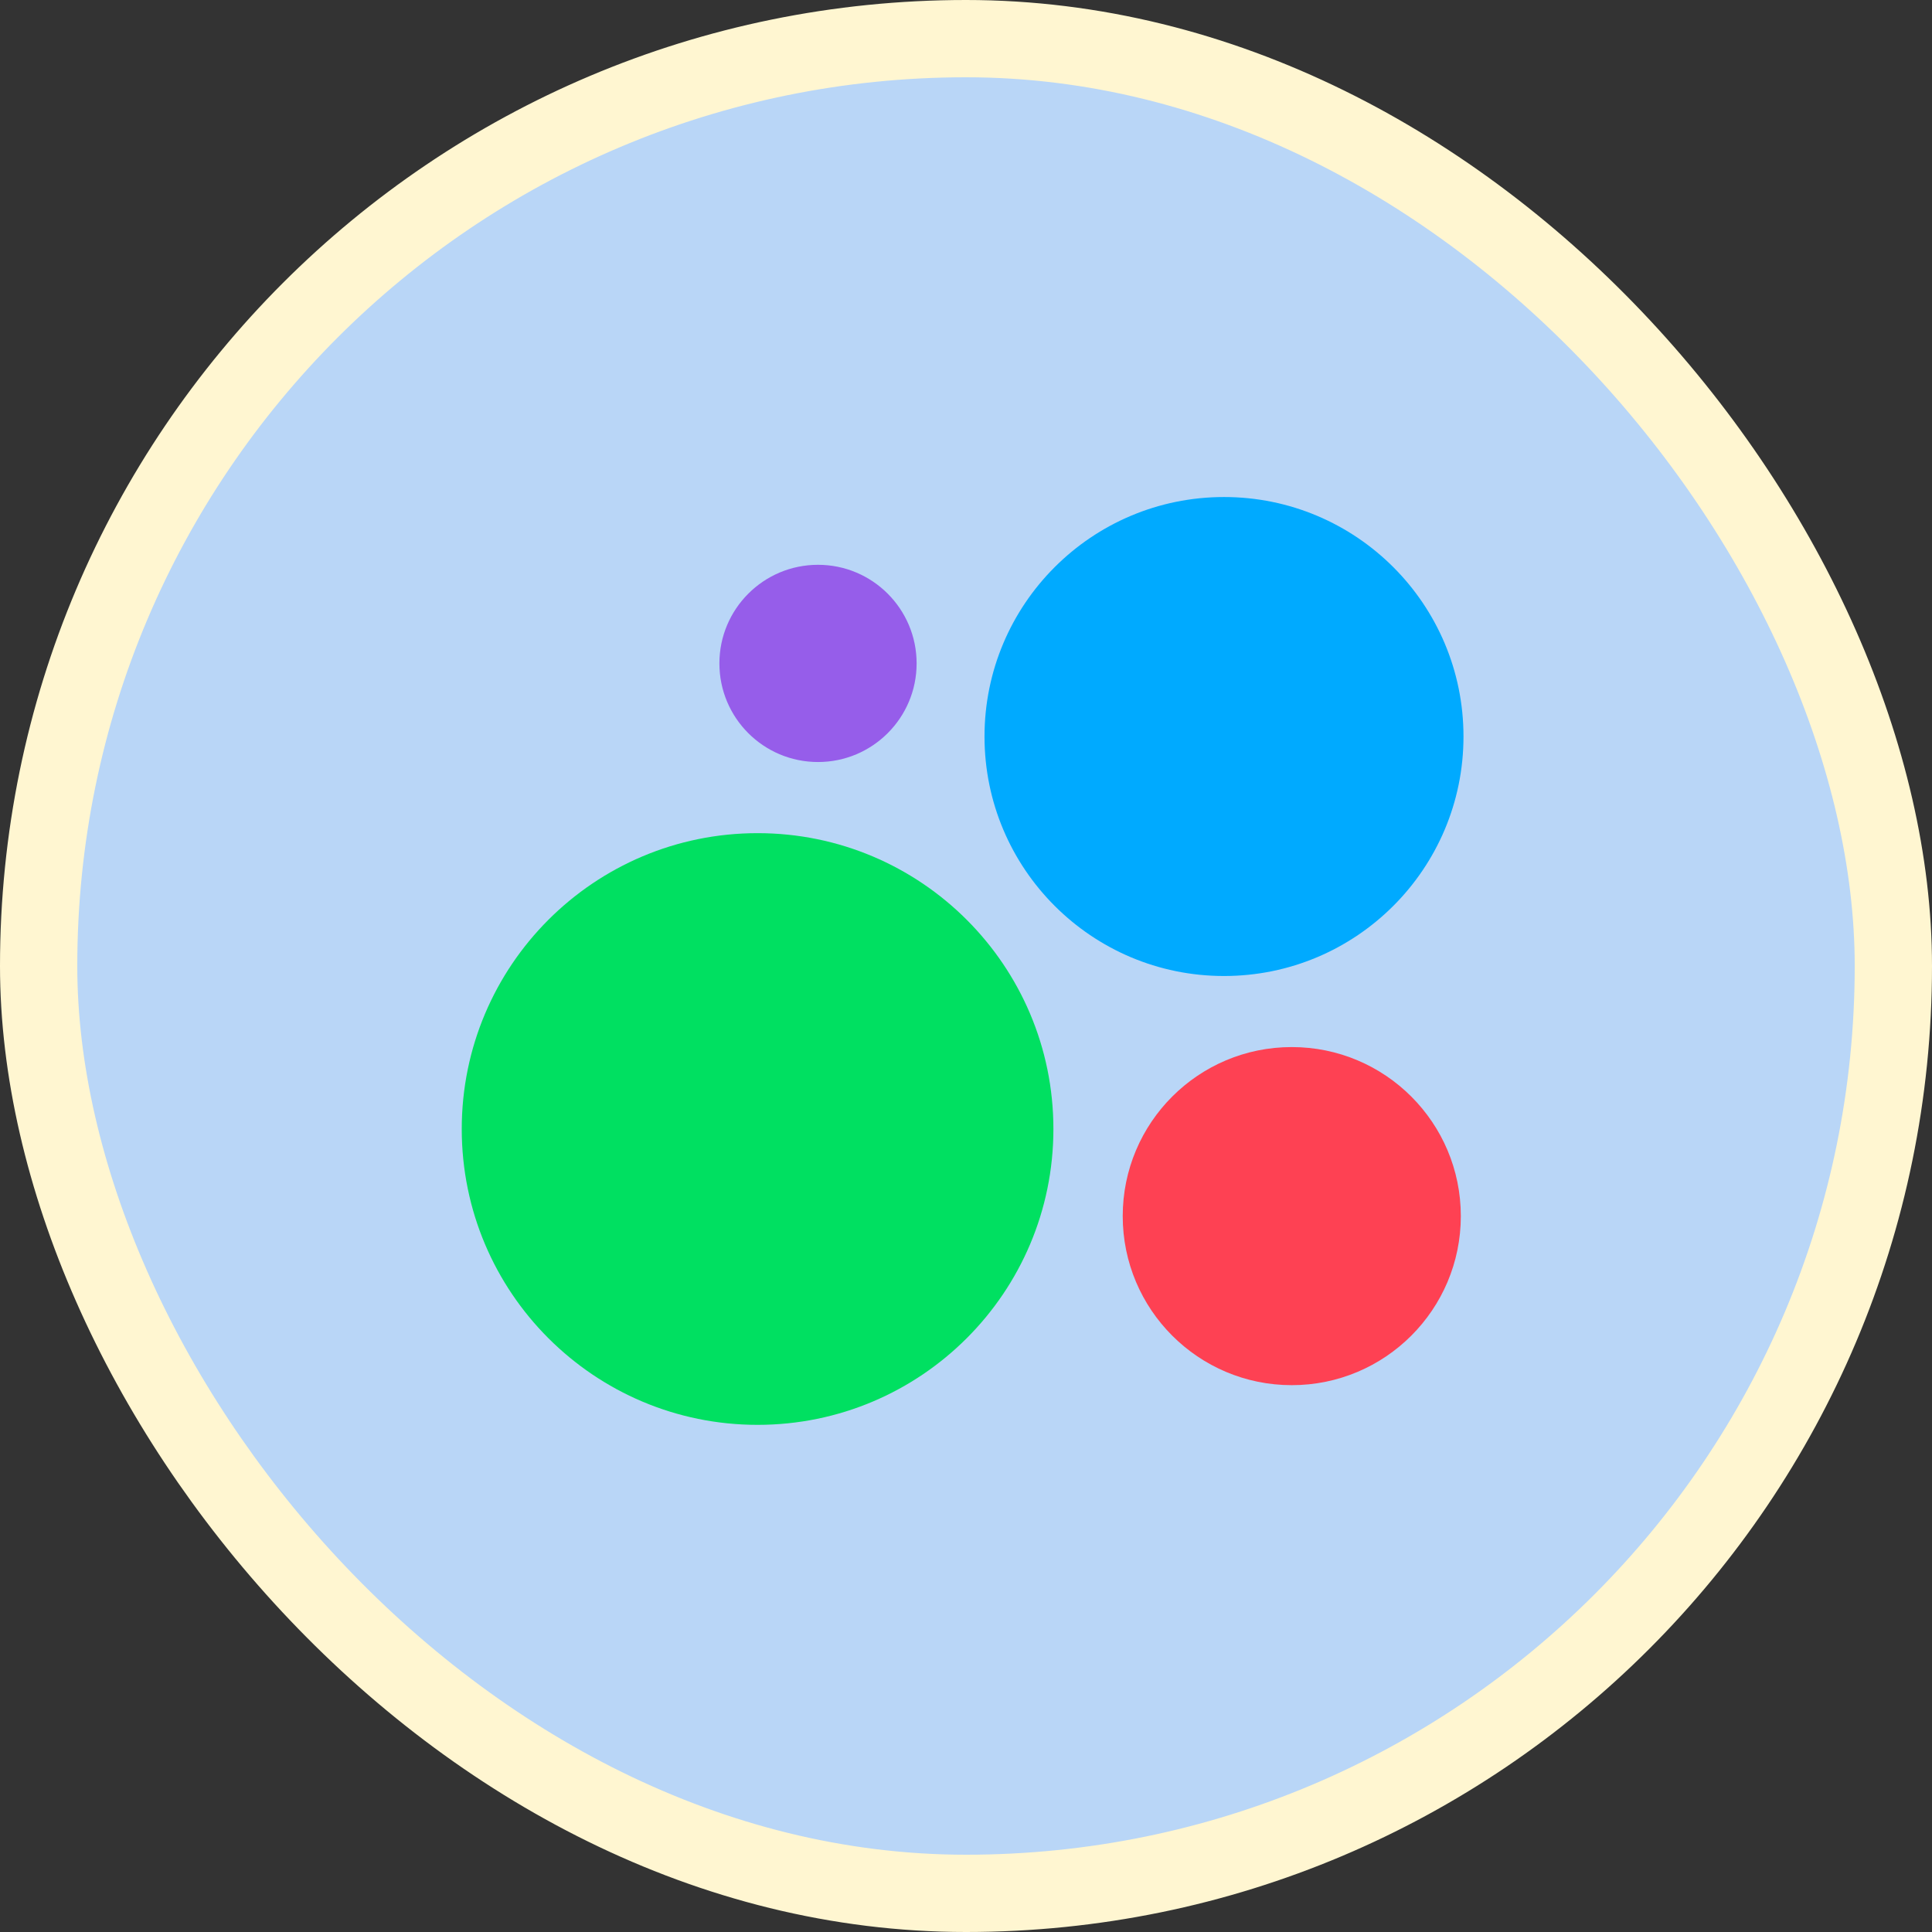 <?xml version="1.0" encoding="UTF-8"?> <svg xmlns="http://www.w3.org/2000/svg" width="50" height="50" viewBox="0 0 50 50" fill="none"><rect x="0" y="0" width="50" height="50" fill="#333333" stroke="none"/><rect x="1" y="1" width="48" height="48" rx="24" fill="#B9D6F7"></rect><rect x="1" y="1" width="48" height="48" rx="24" stroke="#FFF6D1" stroke-width="2"></rect><path d="M19.606 36.875C23.834 36.875 27.262 33.447 27.262 29.219C27.262 24.99 23.834 21.562 19.606 21.562C15.377 21.562 11.95 24.99 11.95 29.219C11.95 33.447 15.377 36.875 19.606 36.875Z" fill="#00E061"></path><path d="M21.17 19.721C22.579 19.721 23.722 18.579 23.722 17.169C23.722 15.76 22.579 14.617 21.17 14.617C19.76 14.617 18.618 15.76 18.618 17.169C18.618 18.579 19.76 19.721 21.17 19.721Z" fill="#965DEA"></path><path d="M31.677 25.259C35.1 25.259 37.875 22.484 37.875 19.061C37.875 15.638 35.1 12.863 31.677 12.863C28.254 12.863 25.479 15.638 25.479 19.061C25.479 22.484 28.254 25.259 31.677 25.259Z" fill="#00AAFF"></path><path d="M33.431 35.848C35.847 35.848 37.806 33.889 37.806 31.473C37.806 29.056 35.847 27.098 33.431 27.098C31.014 27.098 29.056 29.056 29.056 31.473C29.056 33.889 31.014 35.848 33.431 35.848Z" fill="#FE4153"></path></svg> 